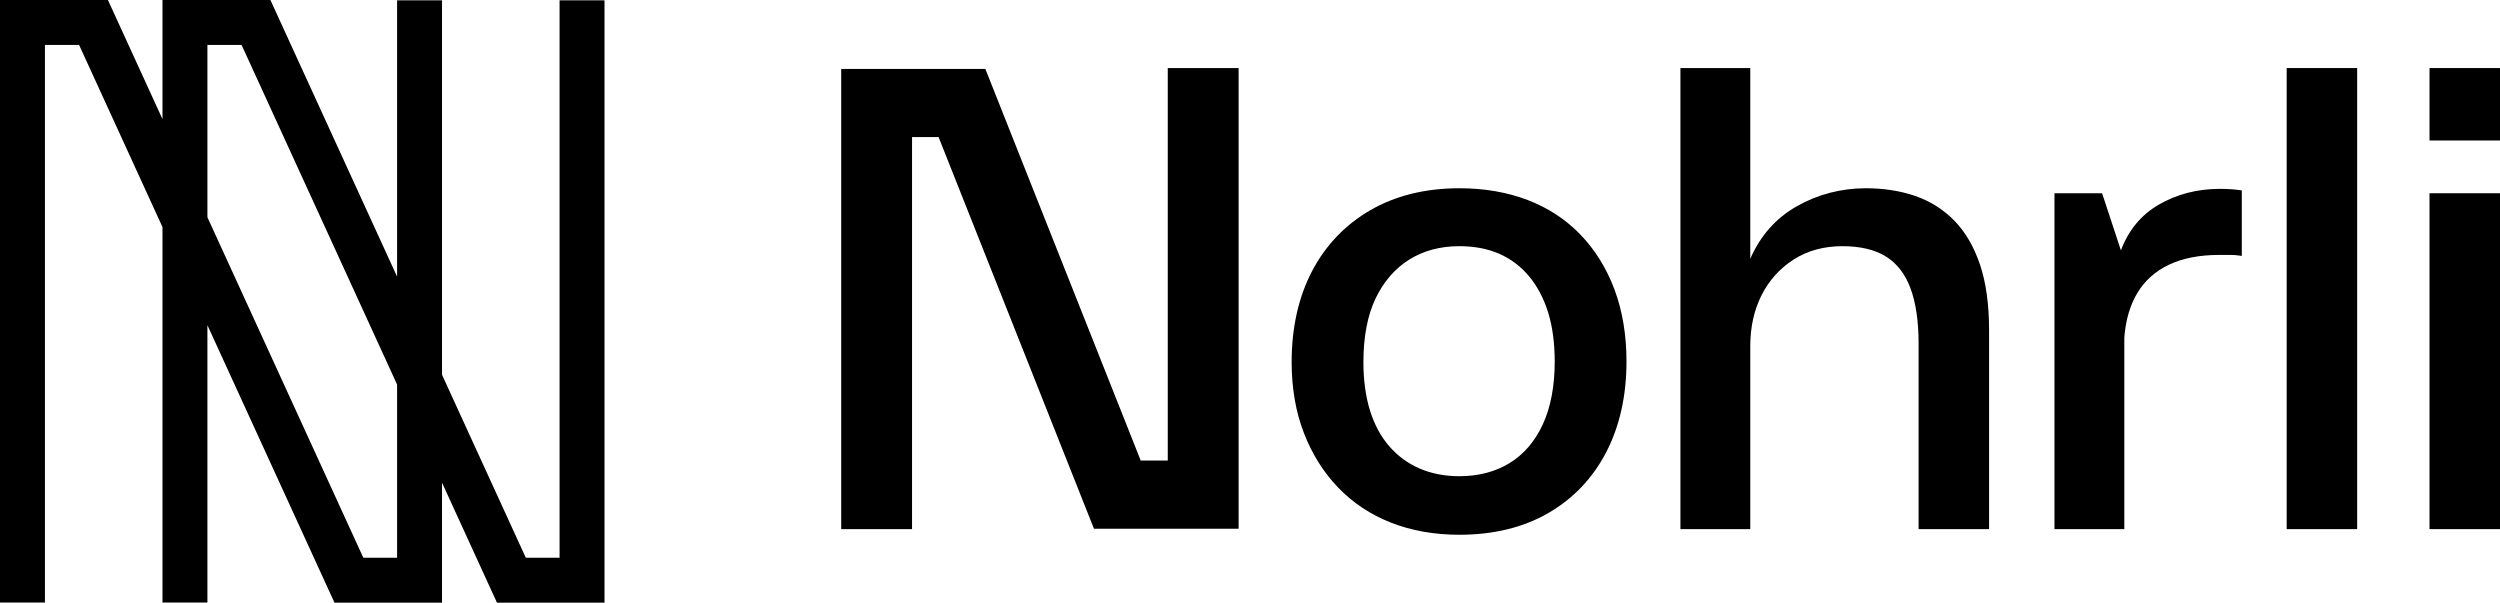 <?xml version="1.0" encoding="UTF-8"?>
<svg id="Layer_1" xmlns="http://www.w3.org/2000/svg" version="1.1" viewBox="0 0 484.093 116.702">
  <!-- Generator: Adobe Illustrator 29.8.1, SVG Export Plug-In . SVG Version: 2.1.1 Build 2)  -->
  <path d="M108.354.061v107.942h-6.536l-16.227-35.436V.061h-8.7v53.507L52.361,0h-20.898v23.07L20.898,0H0v116.667h8.7V8.7h6.613l16.149,35.266v72.7h8.7v-53.701l24.607,53.736h20.821v-23.24l10.642,23.24h20.821V.061h-8.7ZM76.891,108.002h-6.536l-30.192-65.933V8.7h6.613l30.115,65.763v33.539Z"/>
  <polygon points="226.123 89.182 220.886 89.182 190.801 13.344 162.888 13.344 162.888 102.46 176.606 102.46 176.606 26.543 181.746 26.543 211.83 102.382 239.842 102.382 239.842 13.178 226.123 13.178 226.123 89.182"/>
  <path d="M306.041,45.44c-2.834-2.941-6.279-5.201-10.242-6.716-3.952-1.508-8.396-2.272-13.208-2.272-6.562,0-12.358,1.428-17.229,4.243-4.876,2.82-8.68,6.797-11.305,11.821-2.619,5.014-3.946,10.938-3.946,17.607,0,5.044.801,9.667,2.38,13.741,1.579,4.078,3.816,7.637,6.65,10.577,2.834,2.943,6.279,5.223,10.238,6.775,3.951,1.548,8.396,2.333,13.211,2.333,6.646,0,12.466-1.428,17.294-4.244,4.835-2.82,8.596-6.797,11.181-11.821,2.576-5.016,3.883-10.898,3.883-17.483,0-5.119-.779-9.801-2.316-13.918-1.543-4.123-3.76-7.704-6.591-10.643ZM301.052,70.001c0,4.758-.776,8.854-2.308,12.173-1.521,3.296-3.688,5.819-6.438,7.499-2.755,1.685-6.024,2.539-9.716,2.539-2.811,0-5.391-.497-7.67-1.478-2.275-.979-4.259-2.427-5.895-4.305-1.641-1.885-2.898-4.215-3.74-6.928-.848-2.729-1.278-5.885-1.278-9.379,0-4.918.796-9.073,2.366-12.349,1.562-3.257,3.75-5.783,6.506-7.507,2.759-1.724,6.025-2.598,9.711-2.598,2.889,0,5.489.497,7.729,1.477,2.23.978,4.171,2.444,5.768,4.359,1.603,1.927,2.843,4.28,3.687,6.995.848,2.731,1.277,5.928,1.277,9.501Z"/>
  <path d="M378.415,42.71c-2.146-2.184-4.702-3.792-7.598-4.779-2.877-.981-6.067-1.479-9.482-1.479-4.84,0-9.367,1.183-13.456,3.515-4.015,2.29-7.027,5.701-8.96,10.143V13.178h-13.526v89.282h13.526v-35.49c0-3.625.732-6.921,2.177-9.794,1.44-2.863,3.528-5.188,6.206-6.913,2.675-1.721,5.857-2.594,9.459-2.594,3.44,0,6.271.671,8.414,1.993,2.126,1.313,3.728,3.377,4.758,6.134,1.047,2.806,1.578,6.402,1.578,10.688v35.975h13.649v-38.52c0-4.952-.59-9.222-1.755-12.691-1.172-3.485-2.851-6.358-4.99-8.539Z"/>
  <path d="M431.875,36.634c-.627-.04-1.317-.062-2.069-.062-4.346,0-8.334,1.041-11.853,3.093-3.362,1.963-5.805,4.927-7.268,8.818l-3.64-11.062h-9.225v65.038h13.525l-.001-37.033c.241-3.383,1.093-6.312,2.532-8.706,1.43-2.374,3.485-4.211,6.11-5.459,2.647-1.258,5.909-1.896,9.694-1.896h2.164c.667,0,1.245.039,1.721.116l.529.085v-12.693l-.395-.055c-.589-.081-1.195-.143-1.826-.186Z"/>
  <rect x="442.786" y="13.178" width="13.649" height="89.282"/>
  <rect x="470.443" y="37.421" width="13.649" height="65.039"/>
  <rect x="470.443" y="13.178" width="13.649" height="14.027"/>
</svg>